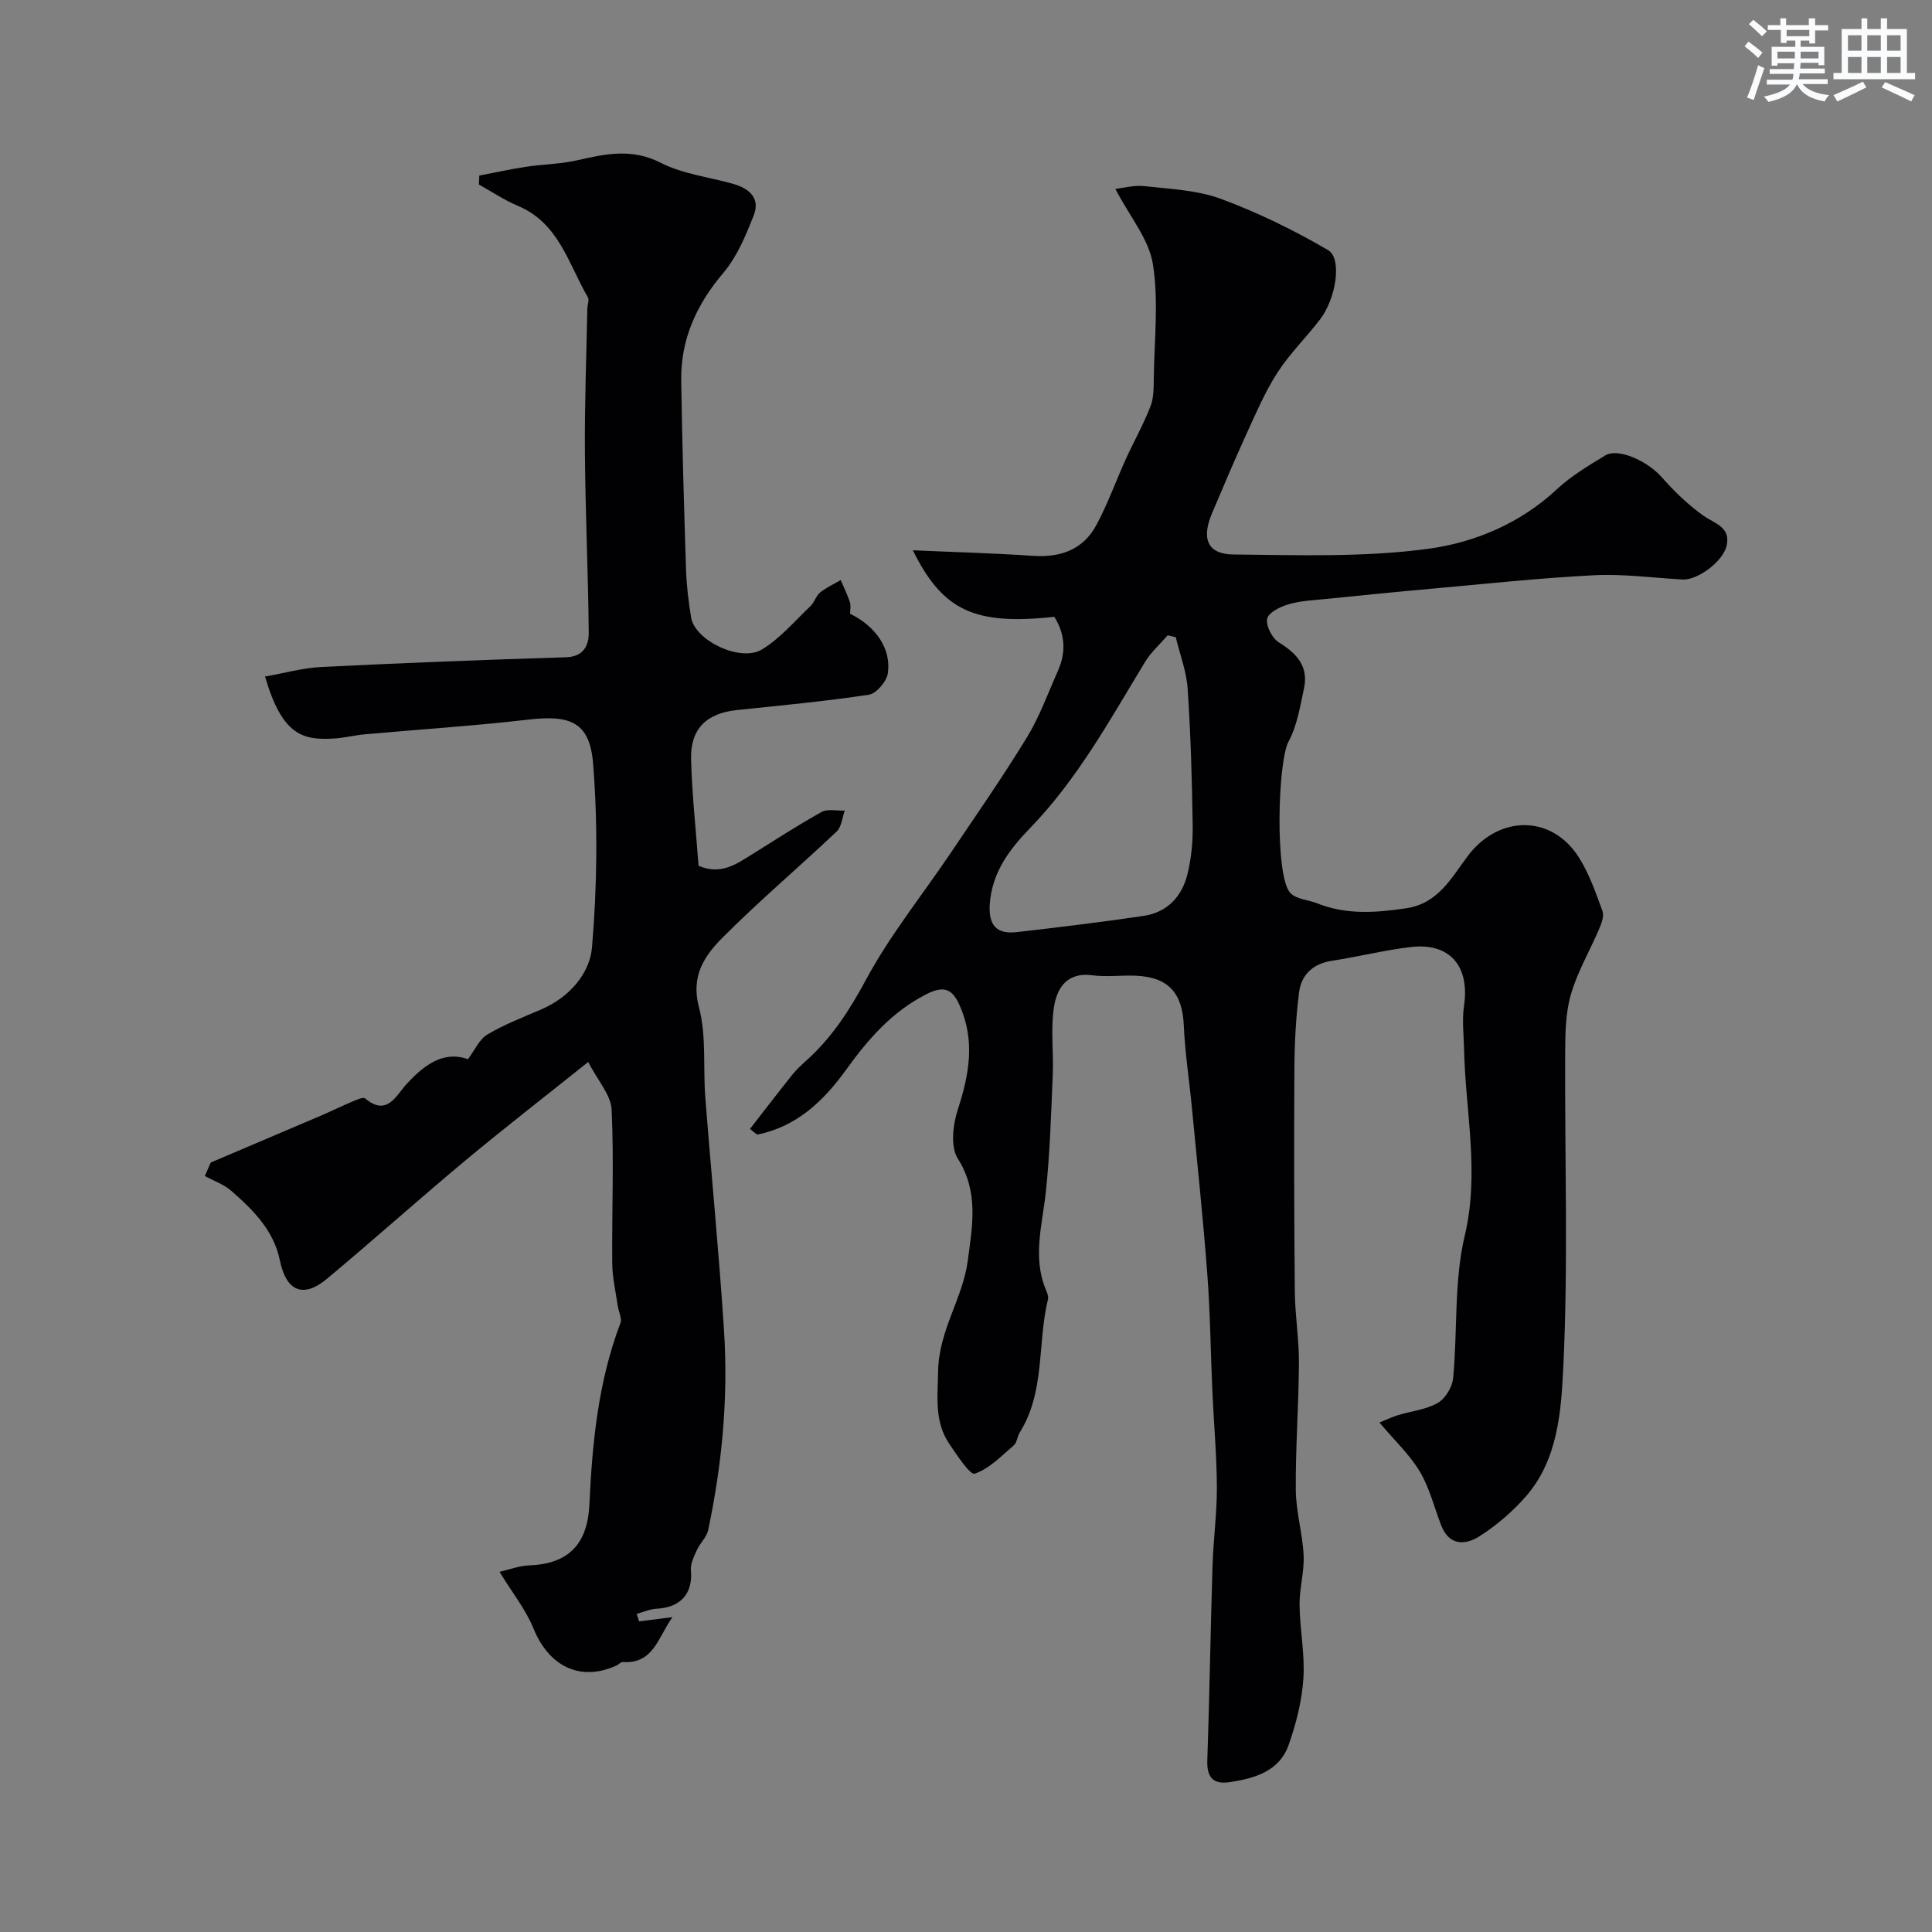 <svg enable-background="new 0 0 400 400" viewBox="0 0 400 400" xmlns="http://www.w3.org/2000/svg"><rect x="0" y="0" width="400" height="400" fill="#808080" stroke="none"/><path d="m155.28 233.72c2.92-3.75 5.81-7.52 8.78-11.24.83-1.04 1.82-1.95 2.81-2.84 5.33-4.76 9.03-10.49 12.45-16.85 4.92-9.14 11.55-17.36 17.39-26.02 5.37-7.97 10.87-15.87 15.88-24.07 2.64-4.31 4.38-9.18 6.45-13.83 1.71-3.85 1.49-7.61-.76-11.16-16.53 1.76-23.06-1.22-29.29-13.78 8.51.38 16.7.59 24.85 1.15 5.72.39 10.4-1.27 13.14-6.36 2.36-4.36 4.03-9.1 6.09-13.63 1.67-3.67 3.66-7.2 5.12-10.94.71-1.82.67-3.98.69-5.99.11-7.85 1.03-15.85-.19-23.5-.81-5.11-4.73-9.73-7.77-15.55 1.57-.17 3.85-.81 6.04-.57 5.32.6 10.88.81 15.81 2.63 7.67 2.84 15.12 6.48 22.19 10.61 2.97 1.74 1.64 10.04-1.62 14.3-2.89 3.78-6.35 7.16-8.91 11.14-2.58 4.02-4.47 8.5-6.47 12.86-2.44 5.33-4.71 10.75-7.01 16.15-2.25 5.28-.98 8.52 4.41 8.57 13.44.13 27.03.61 40.28-1.17 9.64-1.29 19.1-5.25 26.69-12.33 2.95-2.75 6.53-4.89 10.01-7 2.7-1.64 8.77 1.17 11.7 4.49 2.57 2.92 5.44 5.71 8.6 7.95 2.36 1.67 5.67 2.35 4.86 6.16-.72 3.37-6.06 7.26-9.14 7.08-6.12-.34-12.26-1.19-18.34-.88-11.32.57-22.6 1.8-33.89 2.81-7.19.64-14.38 1.36-21.56 2.09-2.6.26-5.27.38-7.75 1.1-1.72.5-4.19 1.7-4.46 2.98-.31 1.46 1.02 4.07 2.41 4.92 3.75 2.3 6.2 5 5.2 9.57-.81 3.71-1.41 7.67-3.18 10.93-2.26 4.16-2.87 27.92.35 31.37 1.23 1.32 3.73 1.42 5.61 2.17 6.02 2.4 12.13 1.93 18.38 1.01 6.63-.98 9.38-6.32 12.72-10.78 6.38-8.53 17.37-8.71 23.05.26 2.14 3.38 3.48 7.31 4.88 11.1.37 1.01-.19 2.53-.68 3.66-1.94 4.56-4.51 8.91-5.87 13.62-1.12 3.87-1.16 8.15-1.18 12.24-.1 21.66.66 43.36-.39 64.98-.44 9.06-1.11 19.06-7.71 26.65-2.74 3.15-6.05 5.98-9.56 8.24-2.92 1.89-6.34 2.11-8.01-2.21-1.44-3.74-2.41-7.76-4.43-11.15-2.08-3.49-5.17-6.36-8.35-10.14 1.39-.56 2.56-1.14 3.78-1.51 2.78-.85 5.85-1.15 8.3-2.55 1.57-.9 3-3.3 3.18-5.15.93-9.83.15-20.01 2.4-29.49 3.11-13.11.13-25.74-.14-38.58-.06-2.99-.45-6.05-.01-8.97 1.21-8.21-2.9-13.13-10.97-12.2-5.48.63-10.87 2.01-16.34 2.84-3.95.6-6.38 2.88-6.85 6.59-.66 5.24-.93 10.55-.96 15.83-.09 15.37-.06 30.74.09 46.1.05 4.94.88 9.87.85 14.8-.05 8.76-.72 17.52-.65 26.28.04 4.51 1.41 9 1.62 13.53.16 3.4-.88 6.84-.84 10.25.06 5.1 1.13 10.22.79 15.27-.31 4.63-1.5 9.31-3.05 13.71-1.93 5.46-7 6.91-12.16 7.7-3.38.52-4.8-.89-4.68-4.47.46-13.43.66-26.87 1.08-40.3.17-5.44.92-10.87.9-16.3-.03-6.6-.63-13.2-.93-19.8-.36-8.1-.44-16.22-1.05-24.3-.86-11.47-2.08-22.91-3.18-34.36-.55-5.73-1.44-11.45-1.69-17.2-.3-6.66-3.21-9.96-9.97-10.23-2.99-.12-6.04.3-8.99-.09-5.24-.7-7.32 2.69-7.92 6.6-.71 4.59-.05 9.37-.25 14.05-.34 8.07-.58 16.17-1.43 24.2-.72 6.82-2.82 13.55.04 20.34.25.59.54 1.32.4 1.89-2.23 9.14-.53 19.12-5.86 27.61-.51.82-.55 2.07-1.22 2.64-2.56 2.19-5.07 4.84-8.09 5.86-.95.32-3.63-3.79-5.2-6.08-3.18-4.67-2.47-9.7-2.37-15.17.14-8.45 5.13-15.08 6.14-22.86.91-7.01 2.35-14.18-2.07-21.13-1.57-2.46-1-7.08.03-10.24 2.35-7.2 3.57-14.15.41-21.35-1.47-3.35-3.09-4.42-6.99-2.42-7.14 3.66-12.04 9.33-16.56 15.6-4.68 6.5-10.25 11.81-18.43 13.45-.52-.38-1-.78-1.48-1.19zm88.15-101.79c-.56-.13-1.11-.27-1.67-.4-1.59 1.84-3.47 3.5-4.71 5.55-7.26 11.97-13.97 24.25-23.87 34.46-4.14 4.26-7.84 9.12-8.26 15.7-.28 4.41 1.47 6.22 5.61 5.74 8.77-1.01 17.54-2.06 26.28-3.36 4.82-.72 7.88-3.98 9.02-8.56.82-3.3 1.16-6.82 1.1-10.23-.14-9.42-.41-18.85-1.04-28.25-.24-3.6-1.61-7.11-2.46-10.65z" fill="#010103"/><path d="m99.23 36.35c3.23-.62 6.44-1.33 9.69-1.82 3.48-.53 7.05-.55 10.47-1.32 5.87-1.32 11.36-2.59 17.37.48 4.54 2.32 9.93 2.95 14.94 4.35 3.36.94 5.78 2.93 4.34 6.58-1.64 4.16-3.45 8.53-6.28 11.88-5.56 6.55-8.84 13.73-8.72 22.28.19 13.1.58 26.2 1 39.29.11 3.27.52 6.55 1.05 9.79.78 4.74 10.21 9.32 14.69 6.59 3.78-2.31 6.79-5.9 10.06-9.01.8-.77 1.11-2.09 1.95-2.77 1.28-1.03 2.83-1.73 4.27-2.57.65 1.52 1.39 3 1.9 4.57.24.75.04 1.64.04 2.41 5.27 2.54 8.56 7.21 7.82 12.3-.24 1.69-2.36 4.21-3.92 4.45-9.07 1.38-18.21 2.22-27.34 3.18-6.28.66-9.65 3.88-9.48 10.19.2 7.37 1.01 14.73 1.55 22.05 4.55 1.94 7.67-.25 10.86-2.23 4.84-3.02 9.63-6.14 14.61-8.91 1.26-.7 3.18-.22 4.8-.28-.54 1.47-.67 3.37-1.68 4.33-7.8 7.38-16.02 14.33-23.59 21.93-3.71 3.72-6.66 7.93-4.92 14.44 1.58 5.94.83 12.47 1.32 18.73 1.25 16.07 2.83 32.12 3.87 48.2.9 13.88-.4 27.68-3.27 41.29-.31 1.5-1.7 2.73-2.36 4.2-.6 1.32-1.35 2.82-1.23 4.16.46 4.74-2.08 7.69-7.02 7.95-1.41.07-2.8.7-4.2 1.07.16.52.33 1.04.49 1.56 2.01-.26 4.03-.51 6.91-.88-3.06 4.36-3.95 9.7-10.28 9.3-.41-.03-.83.49-1.27.7-7.45 3.43-13.98.27-17.2-7.61-1.62-3.97-4.42-7.46-7.05-11.77 1.92-.43 4.05-1.26 6.21-1.34 8.08-.31 12.02-4.39 12.4-12.62.59-12.76 1.82-25.43 6.42-37.53.37-.96-.37-2.33-.54-3.51-.42-2.92-1.12-5.84-1.15-8.77-.1-10.64.37-21.3-.13-31.92-.14-3.05-2.85-5.97-4.85-9.87-9.1 7.28-17.47 13.76-25.59 20.53-9.6 8-18.9 16.36-28.5 24.36-4.98 4.15-8.46 2.52-9.75-3.83-1.25-6.17-5.55-10.46-10.08-14.4-1.54-1.34-3.62-2.05-5.45-3.05.41-.93.81-1.86 1.22-2.79 7.56-3.21 15.12-6.42 22.67-9.65 2.25-.96 4.44-2.04 6.69-2.99.84-.35 2.2-.97 2.61-.63 4.49 3.76 6.33-.48 8.49-2.88 4.35-4.82 8.25-6.85 12.8-5.25 1.41-1.87 2.35-4.12 4.02-5.11 3.51-2.09 7.39-3.57 11.17-5.2 5.76-2.49 10.03-7.37 10.49-12.86 1.06-12.59 1.22-25.39.23-37.98-.68-8.65-4.71-10.17-13.46-9.15-11.26 1.31-22.58 2.03-33.88 3.05-2.11.19-4.18.74-6.29.86-6.38.38-10.71-.52-14.3-12.83 3.95-.69 7.81-1.79 11.71-1.98 16.86-.84 33.72-1.49 50.59-2.01 3.66-.11 4.74-2.45 4.72-5.06-.11-12.43-.7-24.86-.79-37.29-.08-9.95.31-19.89.5-29.84.02-.79.44-1.78.11-2.34-4.02-6.91-5.99-15.37-14.49-18.93-2.81-1.18-5.38-2.93-8.06-4.41.02-.64.05-1.25.07-1.86z" fill="#010103"/><g fill="#fafbfc"><path d="m361.2 9.6.8-1c.9.7 1.9 1.4 2.9 2.3l-.9 1.1c-1-1-2-1.8-2.8-2.4zm.5 10.6c.9-2.1 1.6-4.3 2.3-6.7.4.2.8.4 1.3.6-.7 2.1-1.5 4.3-2.2 6.6zm.4-15.2.9-.9c1 .8 2 1.6 2.8 2.4l-1 1c-.9-.9-1.8-1.7-2.7-2.5zm12.5-1.2h1.2v1.4h2.7v1.1h-2.7v2.7h-1.2v-.6h-1.8v1.3h4.9v3.8h-1.2v-.5h-3.7c0 .4-.1.9-.1 1.2h5.1v1h-5.2c0 .5-.1.9-.2 1.2h6v1h-5.2c1.1 1.3 2.9 2 5.5 2.3-.4.4-.7.8-.9 1.3-2.9-.5-4.8-1.6-5.7-3.5h-.1c-.8 1.7-2.7 2.9-5.9 3.6-.2-.4-.6-.8-.9-1.1 2.8-.6 4.6-1.4 5.4-2.5h-4.8v-1h5.3c.1-.3.2-.7.2-1.2h-4.9v-1h5c0-.4 0-.8.1-1.2h-3.5v.5h-1.2v-3.9h4.9v-1.3h-1.8v.5h-1.2v-2.7h-2.7v-1h2.6v-1.4h1.2v1.4h4.7v-1.4zm-6.6 8.3h3.6c0-.4 0-.9 0-1.4h-3.6zm1.9-4.6h4.7v-1.3h-4.7zm6.6 3.2h-3.7v1.4h3.7z"/><path d="m385.3 3.8h1.3v2.2h2.8v-2.2h1.3v2.2h4.1v9.1h1.7v1.3h-16.9v-1.3h1.7v-9.1h4.1v-2.2zm.4 13.1.7 1.2c-1.8.9-3.8 1.9-6 2.9-.2-.4-.5-.8-.8-1.3 2.3-1 4.3-1.9 6.1-2.8zm-3.1-6.4h2.8v-3.2h-2.8zm0 4.6h2.8v-3.3h-2.8zm4-4.6h2.8v-3.2h-2.8zm0 4.6h2.8v-3.3h-2.8zm3.7 1.9c2.1.9 4.1 1.8 6.1 2.7l-.7 1.3c-2.2-1.1-4.2-2-6.1-2.9zm3.2-9.7h-2.8v3.2h2.8zm-2.8 7.8h2.8v-3.3h-2.8z"/></g></svg>